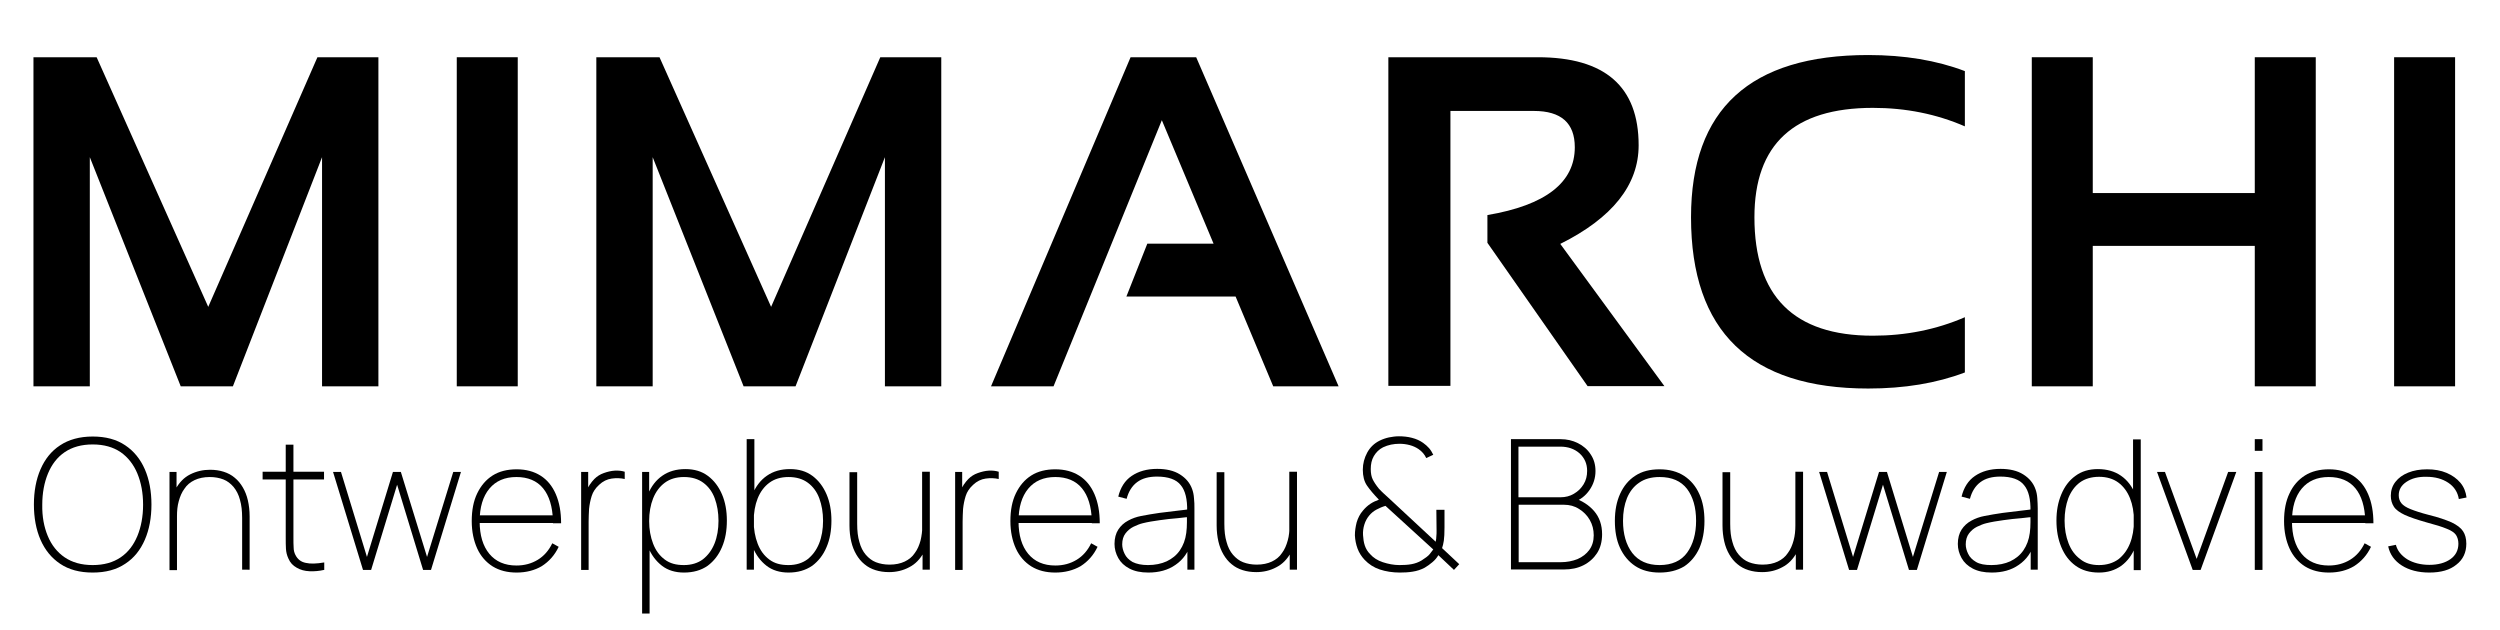 <?xml version="1.0" encoding="utf-8"?>
<!-- Generator: Adobe Illustrator 24.3.0, SVG Export Plug-In . SVG Version: 6.00 Build 0)  -->
<svg version="1.1" id="Laag_1" xmlns="http://www.w3.org/2000/svg" xmlns:xlink="http://www.w3.org/1999/xlink" x="0px" y="0px"
	 viewBox="0 0 1135.7 286" style="enable-background:new 0 0 1135.7 286;" xml:space="preserve">
<g>
	<polygon points="15.2,175.5 15.2,26 43.9,26 94.6,139.4 144.2,26 171.9,26 171.9,175.5 146.3,175.5 146.3,71.4 105.8,175.5 
		82.1,175.5 40.8,71.4 40.8,175.5 	"/>
	<polygon points="235.2,26 235.2,175.5 207.5,175.5 207.5,26 	"/>
	<polygon points="270.9,175.5 270.9,26 299.6,26 350.3,139.4 399.9,26 427.6,26 427.6,175.5 402,175.5 402,71.4 361.4,175.5 
		337.8,175.5 296.5,71.4 296.5,175.5 	"/>
	<polygon points="478.6,175.5 450.2,175.5 513.6,26 543.4,26 608.1,175.5 578.4,175.5 561.3,134.7 511.7,134.7 521.2,110.7 
		551.3,110.7 527.8,54.6 	"/>
	<path d="M630.7,175.3V26h67.9c30.5,0,45.8,13.3,45.8,40c0,18-11.9,33-35.6,44.8l47.3,64.6h-34.9l-45.5-65.1V97.7
		c26.5-4.5,39.7-14.8,39.7-30.8c0-11-6.2-16.5-18.6-16.5h-37.9v124.9L630.7,175.3L630.7,175.3z"/>
	<path d="M892.6,169.2c-12.9,4.9-27.5,7.3-43.9,7.3c-53.6,0-80.5-25.9-80.5-77.8c0-49.1,26.8-73.7,80.5-73.7c16.4,0,31,2.4,43.9,7.3
		v25.1c-12.9-5.6-26.8-8.4-41.8-8.4C814.9,49,797,65.6,797,98.7c0,35.9,17.9,53.8,53.8,53.8c15,0,28.9-2.8,41.8-8.4V169.2
		L892.6,169.2z"/>
	<polygon points="923,175.5 923,26 950.7,26 950.7,87.7 1024.3,87.7 1024.3,26 1052,26 1052,175.5 1024.3,175.5 1024.3,111.7 
		950.7,111.7 950.7,175.5 	"/>
	<polygon points="1115.3,26 1115.3,175.5 1087.6,175.5 1087.6,26 	"/>
</g>
<g>
	<g>
		<path d="M42.1,260.1c-5.9,0-10.8-1.3-14.8-4c-3.9-2.6-6.9-6.3-8.9-10.9c-2-4.6-3-10-3-16s1-11.4,3-16c2-4.6,4.9-8.3,8.9-10.9
			c3.9-2.6,8.9-4,14.8-4c5.9,0,10.8,1.3,14.8,4c3.9,2.6,6.9,6.3,8.9,10.9c2,4.6,3,10,3,16s-1,11.4-3,16c-2,4.6-4.9,8.3-8.9,10.9
			C52.9,258.8,48,260.1,42.1,260.1z M42.1,256.7c5.1,0,9.3-1.2,12.7-3.5c3.4-2.3,5.9-5.6,7.6-9.7c1.7-4.1,2.6-8.9,2.6-14.2
			c0-5.4-0.9-10.1-2.6-14.2c-1.7-4.1-4.3-7.4-7.6-9.7c-3.4-2.3-7.6-3.5-12.7-3.5c-5.1,0-9.3,1.2-12.7,3.5c-3.4,2.3-5.9,5.6-7.6,9.7
			c-1.7,4.1-2.6,8.9-2.6,14.2c-0.1,5.4,0.8,10.1,2.5,14.2c1.7,4.1,4.3,7.4,7.7,9.7S37,256.7,42.1,256.7z"/>
		<path d="M77,258.9v-44.5h3.2v9.1h0.2v35.5H77z M110,258.9v-23.6c0-3.2-0.3-5.9-1-8.3c-0.6-2.3-1.6-4.2-2.9-5.8
			c-1.3-1.5-2.8-2.7-4.6-3.4c-1.8-0.7-3.9-1.1-6.2-1.1c-2.7,0-5,0.5-6.9,1.4c-1.9,0.9-3.5,2.2-4.6,3.9c-1.2,1.6-2,3.5-2.6,5.7
			c-0.6,2.1-0.8,4.4-0.8,6.8l-3.2,0.1c0-5.1,0.8-9.2,2.5-12.3c1.7-3.1,3.9-5.4,6.7-6.8c2.8-1.4,5.8-2.1,9-2.1c2.3,0,4.3,0.3,6.2,0.9
			c1.9,0.6,3.6,1.5,5,2.7c1.5,1.2,2.7,2.7,3.7,4.4s1.8,3.7,2.3,5.9c0.5,2.2,0.8,4.6,0.8,7.3v24.2H110z"/>
		<path d="M119.3,217.8v-3.5h27.9v3.5H119.3z M147.2,258.9c-2.2,0.5-4.4,0.7-6.6,0.6c-2.2-0.1-4.1-0.6-5.8-1.6
			c-1.7-0.9-3-2.3-3.8-4.2c-0.7-1.5-1-2.9-1.1-4.4c-0.1-1.5-0.1-3.2-0.1-5.1V202h3.5v42.1c0,1.9,0,3.5,0.1,4.7
			c0,1.2,0.3,2.3,0.8,3.3c1,2,2.6,3.2,4.7,3.6c2.1,0.5,4.9,0.4,8.4-0.2V258.9z"/>
		<path d="M164.9,258.9l-13.6-44.5h3.6l11.8,38.6l11.8-38.6h3.6L194,253l11.9-38.6h3.5l-13.6,44.5h-3.6l-11.8-38.7l-11.8,38.7H164.9
			z"/>
		<path d="M234.7,260.1c-4.2,0-7.8-0.9-10.9-2.8c-3-1.9-5.4-4.6-7-8.1s-2.5-7.7-2.5-12.5c0-4.9,0.8-9.1,2.5-12.6s4-6.2,7-8.1
			c3-1.9,6.7-2.8,10.9-2.8c4.3,0,7.9,1,10.9,2.9c3,1.9,5.3,4.7,6.9,8.4c1.6,3.7,2.4,8.1,2.4,13.2h-3.7v-1.2
			c-0.2-6.4-1.7-11.3-4.5-14.7c-2.8-3.4-6.9-5.1-12.1-5.1c-5.3,0-9.4,1.8-12.3,5.3c-2.9,3.5-4.4,8.4-4.4,14.8s1.5,11.3,4.4,14.8
			c2.9,3.5,7,5.3,12.3,5.3c3.7,0,6.9-0.9,9.7-2.6c2.8-1.7,5-4.2,6.6-7.5l2.9,1.6c-1.8,3.8-4.4,6.7-7.7,8.8
			C242.9,259.1,239,260.1,234.7,260.1z M216.6,237.6v-3.5h36.3v3.5H216.6z"/>
		<path d="M264,258.9v-44.5h3.2V225l-1.1-1.4c0.5-1.2,1.1-2.3,1.8-3.4c0.7-1,1.4-1.9,2.1-2.6c1.2-1.2,2.6-2.1,4.3-2.7
			c1.7-0.6,3.3-1,5-1.1c1.7-0.1,3.2,0.1,4.5,0.5v3.3c-1.8-0.4-3.8-0.5-5.9-0.2c-2.1,0.3-4,1.2-5.8,2.9c-1.6,1.5-2.7,3.1-3.3,5
			c-0.6,1.9-1,3.9-1.2,5.9c-0.1,2-0.2,3.9-0.2,5.8v21.9H264z"/>
		<path d="M291.7,278.7v-64.3h3.2v35h0.2v29.3H291.7z M310.7,260.1c-3.9,0-7.3-1-10-3.1c-2.7-2.1-4.8-4.9-6.3-8.5
			c-1.4-3.6-2.2-7.5-2.2-12c0-4.5,0.7-8.5,2.2-12.1c1.5-3.5,3.6-6.3,6.5-8.3s6.3-3,10.5-3c4,0,7.4,1,10.2,3.1
			c2.8,2.1,4.9,4.9,6.4,8.4s2.2,7.5,2.2,11.9c0,4.5-0.7,8.5-2.2,12c-1.5,3.6-3.7,6.4-6.5,8.5C318.5,259.1,314.9,260.1,310.7,260.1z
			 M310.7,256.7c3.4,0,6.3-0.9,8.6-2.6c2.3-1.8,4.1-4.2,5.3-7.2s1.8-6.5,1.8-10.3c0-3.8-0.6-7.2-1.7-10.2c-1.1-3-2.9-5.4-5.2-7.1
			c-2.3-1.7-5.2-2.6-8.8-2.6c-3.5,0-6.4,0.9-8.7,2.6c-2.3,1.7-4.1,4.1-5.3,7.1c-1.2,3-1.8,6.5-1.8,10.3c0,3.8,0.6,7.2,1.8,10.3
			s2.9,5.4,5.3,7.2S307.2,256.7,310.7,256.7z"/>
		<path d="M339.2,258.9v-59.4h3.5v24.3h-0.2v35H339.2z M358.2,260.1c-3.9,0-7.3-1-10-3.1c-2.7-2.1-4.8-4.9-6.3-8.5
			c-1.4-3.6-2.2-7.5-2.2-12c0-4.5,0.7-8.5,2.2-12.1c1.5-3.5,3.6-6.3,6.5-8.3s6.3-3,10.5-3c4,0,7.4,1,10.2,3.1
			c2.8,2.1,4.9,4.9,6.4,8.4s2.2,7.5,2.2,11.9c0,4.5-0.7,8.5-2.2,12c-1.5,3.6-3.7,6.4-6.5,8.5C365.9,259.1,362.4,260.1,358.2,260.1z
			 M358.2,256.7c3.4,0,6.3-0.9,8.6-2.6c2.3-1.8,4.1-4.2,5.3-7.2s1.8-6.5,1.8-10.3c0-3.8-0.6-7.2-1.7-10.2c-1.1-3-2.9-5.4-5.2-7.1
			c-2.3-1.7-5.2-2.6-8.8-2.6c-3.5,0-6.4,0.9-8.7,2.6c-2.3,1.7-4.1,4.1-5.3,7.1c-1.2,3-1.8,6.5-1.8,10.3c0,3.8,0.6,7.2,1.8,10.3
			s2.9,5.4,5.3,7.2S354.7,256.7,358.2,256.7z"/>
		<path d="M403.9,259.9c-2.3,0-4.3-0.3-6.2-0.9c-1.9-0.6-3.6-1.5-5-2.7c-1.5-1.2-2.7-2.7-3.7-4.4c-1-1.7-1.8-3.7-2.3-5.9
			c-0.5-2.2-0.8-4.6-0.8-7.3v-24.2h3.5V238c0,3.2,0.3,5.9,1,8.2c0.6,2.3,1.6,4.3,2.9,5.8c1.3,1.5,2.8,2.7,4.6,3.4
			c1.8,0.7,3.9,1.1,6.2,1.1c2.7,0,5-0.5,6.9-1.4c1.9-0.9,3.5-2.2,4.6-3.9c1.2-1.6,2-3.5,2.6-5.7c0.5-2.1,0.8-4.4,0.8-6.8l3.2-0.1
			c0,5.1-0.8,9.2-2.5,12.3s-3.9,5.4-6.7,6.8C410.2,259.2,407.1,259.9,403.9,259.9z M419.1,258.9v-9.1h-0.2v-35.5h3.5v44.5H419.1z"/>
		<path d="M433.9,258.9v-44.5h3.2V225l-1.1-1.4c0.5-1.2,1.1-2.3,1.8-3.4c0.7-1,1.4-1.9,2.1-2.6c1.2-1.2,2.6-2.1,4.3-2.7
			c1.7-0.6,3.3-1,5-1.1c1.7-0.1,3.2,0.1,4.5,0.5v3.3c-1.8-0.4-3.8-0.5-5.9-0.2c-2.1,0.3-4,1.2-5.8,2.9c-1.6,1.5-2.7,3.1-3.3,5
			c-0.6,1.9-1,3.9-1.2,5.9c-0.1,2-0.2,3.9-0.2,5.8v21.9H433.9z"/>
		<path d="M479.4,260.1c-4.2,0-7.8-0.9-10.9-2.8c-3-1.9-5.4-4.6-7-8.1s-2.5-7.7-2.5-12.5c0-4.9,0.8-9.1,2.5-12.6s4-6.2,7-8.1
			c3-1.9,6.7-2.8,10.9-2.8c4.3,0,7.9,1,10.9,2.9c3,1.9,5.3,4.7,6.9,8.4c1.6,3.7,2.4,8.1,2.4,13.2H496v-1.2
			c-0.2-6.4-1.7-11.3-4.5-14.7c-2.8-3.4-6.9-5.1-12.1-5.1c-5.3,0-9.4,1.8-12.3,5.3c-2.9,3.5-4.4,8.4-4.4,14.8s1.5,11.3,4.4,14.8
			c2.9,3.5,7,5.3,12.3,5.3c3.7,0,6.9-0.9,9.7-2.6c2.8-1.7,5-4.2,6.6-7.5l2.9,1.6c-1.8,3.8-4.4,6.7-7.7,8.8
			C487.6,259.1,483.7,260.1,479.4,260.1z M461.3,237.6v-3.5h36.3v3.5H461.3z"/>
		<path d="M521.7,260.1c-3.5,0-6.3-0.6-8.6-1.8s-4-2.8-5.1-4.8c-1.1-2-1.7-4.1-1.7-6.4c0-2.6,0.6-4.8,1.7-6.5
			c1.1-1.7,2.6-3.1,4.5-4.1c1.8-1,3.8-1.7,5.9-2.1c2.6-0.5,5.4-1,8.3-1.4c3-0.4,5.7-0.7,8.2-1c2.5-0.3,4.4-0.5,5.6-0.7l-1.2,0.8
			c0.1-5.2-0.8-9.2-2.9-11.7c-2-2.6-5.7-3.9-10.8-3.9c-3.7,0-6.7,0.8-9,2.5c-2.3,1.7-3.9,4.2-4.8,7.6l-3.8-1c1-4.1,3-7.3,6.1-9.4
			c3.1-2.1,6.9-3.2,11.6-3.2c4.1,0,7.6,0.8,10.3,2.5c2.7,1.7,4.6,3.9,5.6,6.8c0.4,1.1,0.7,2.4,0.8,4c0.2,1.6,0.2,3.1,0.2,4.6v27.9
			h-3.2v-12.2l1.6,0.1c-1.2,4.2-3.5,7.5-7,9.9C530.6,259,526.4,260.1,521.7,260.1z M521.5,256.7c3.2,0,6.1-0.6,8.5-1.7
			c2.5-1.2,4.5-2.8,6-5c1.5-2.2,2.5-4.8,2.9-7.9c0.2-1.5,0.3-3.2,0.3-4.9c0-1.8,0-3,0-3.8l1.8,1.4c-1.5,0.1-3.5,0.3-6,0.6
			c-2.6,0.2-5.3,0.5-8.1,0.9c-2.9,0.4-5.4,0.8-7.8,1.4c-1.3,0.3-2.7,0.9-4.2,1.6c-1.4,0.7-2.6,1.7-3.6,3c-1,1.3-1.5,3-1.5,5
			c0,1.4,0.4,2.9,1.1,4.3c0.7,1.5,1.9,2.7,3.6,3.7C516.3,256.2,518.6,256.7,521.5,256.7z"/>
		<path d="M570.7,259.9c-2.3,0-4.3-0.3-6.2-0.9c-1.9-0.6-3.6-1.5-5-2.7c-1.5-1.2-2.7-2.7-3.7-4.4c-1-1.7-1.8-3.7-2.3-5.9
			c-0.5-2.2-0.8-4.6-0.8-7.3v-24.2h3.5V238c0,3.2,0.3,5.9,1,8.2c0.6,2.3,1.6,4.3,2.9,5.8c1.3,1.5,2.8,2.7,4.6,3.4
			c1.8,0.7,3.9,1.1,6.2,1.1c2.7,0,5-0.5,6.9-1.4s3.5-2.2,4.6-3.9c1.2-1.6,2-3.5,2.6-5.7c0.6-2.1,0.8-4.4,0.8-6.8l3.2-0.1
			c0,5.1-0.8,9.2-2.5,12.3s-3.9,5.4-6.7,6.8C577,259.2,573.9,259.9,570.7,259.9z M585.9,258.9v-9.1h-0.2v-35.5h3.5v44.5H585.9z"/>
		<path d="M635.9,260.1c-3.3,0-6.4-0.5-9.1-1.4c-2.7-0.9-5-2.4-6.9-4.4c-1.4-1.5-2.5-3.2-3.2-5.1c-0.7-1.9-1.1-3.9-1.2-6
			c0-2,0.3-3.9,0.8-5.9c0.6-2,1.5-3.8,2.9-5.4c1-1.2,2.1-2.2,3.3-3c1.2-0.8,2.5-1.4,3.9-1.9c-2.3-2.4-4.1-4.5-5.4-6.4
			c-1.3-1.9-1.9-4.3-1.9-7.2c0-2.8,0.7-5.4,2-7.8c1.3-2.4,3.2-4.2,5.6-5.4c1.4-0.7,2.9-1.2,4.3-1.5c1.5-0.3,3-0.5,4.5-0.5
			c2,0,4,0.2,5.9,0.7c2,0.5,3.7,1.3,5.1,2.3c1,0.7,1.9,1.5,2.7,2.4s1.4,2,1.9,3l-3.2,1.5c-0.7-1.6-1.9-3-3.5-4.1
			c-1.2-0.8-2.5-1.4-4-1.8c-1.5-0.4-3.1-0.6-4.6-0.6c-2.7,0-5.2,0.5-7.5,1.6c-1.8,0.9-3.2,2.3-4.2,4s-1.4,3.7-1.4,5.9
			c0,1.9,0.3,3.5,0.9,4.7s1.5,2.6,2.8,4.2c0.7,0.7,1.4,1.5,2.1,2.1c0.8,0.7,1.5,1.4,2.3,2.1l21.4,19.9c0.2-0.9,0.3-1.8,0.3-2.5
			c0.1-0.8,0.1-1.6,0.1-2.4l-0.1-9.6h3.7v8c0,2.6-0.1,4.6-0.3,6s-0.5,2.5-0.8,3.4l7.8,7.3l-2.4,2.6l-7.1-6.7
			c-0.6,1.1-1.5,2.2-2.7,3.2s-2.3,1.8-3.5,2.5c-1.7,0.9-3.5,1.5-5.5,1.8C639.9,260,637.9,260.1,635.9,260.1z M635.7,256.7
			c2,0,3.9-0.1,5.5-0.4c1.6-0.3,3.1-0.8,4.6-1.7c1.7-1.1,3-2,3.7-2.9c0.7-0.9,1.2-1.6,1.6-2.1l-21.7-19.8c-1.4,0.4-2.8,1-4.1,1.7
			c-1.3,0.7-2.4,1.6-3.3,2.7c-1,1.2-1.7,2.5-2.2,4.1c-0.5,1.6-0.7,3.2-0.6,4.8c0.1,1.6,0.3,3.2,0.8,4.7c0.5,1.5,1.3,2.8,2.4,3.9
			c1.5,1.7,3.4,2.9,5.8,3.7S633.2,256.7,635.7,256.7z"/>
		<path d="M686.4,258.9v-59.4h22.5c2.9,0,5.5,0.6,7.9,1.8c2.4,1.2,4.4,2.9,5.8,5.1c1.5,2.2,2.2,4.7,2.2,7.6c0,3.1-0.9,6-2.7,8.6
			c-1.8,2.6-4.2,4.5-7.2,5.5l-0.2-2c3.9,1.3,7.1,3.3,9.5,6.1c2.4,2.8,3.6,6.3,3.6,10.5c0,3.4-0.8,6.3-2.3,8.6s-3.6,4.2-6.2,5.5
			c-2.6,1.3-5.5,1.9-8.8,1.9H686.4z M689.9,225.9h19c2.2,0,4.3-0.5,6.1-1.6c1.9-1.1,3.3-2.5,4.4-4.3c1.1-1.8,1.6-3.8,1.6-6.1
			c0-3.3-1.2-5.9-3.5-8c-2.3-2-5.2-3-8.7-3h-19V225.9z M689.9,255.4h19c2.9,0,5.4-0.5,7.7-1.4c2.3-1,4.1-2.4,5.4-4.2s2-4,2-6.6
			c0-2.6-0.6-4.9-1.8-7c-1.2-2.1-2.9-3.8-4.9-5c-2-1.3-4.3-1.9-6.8-1.9h-20.6V255.4z"/>
		<path d="M753.9,260.1c-4.4,0-8.1-1-11.1-3c-3-2-5.3-4.8-6.9-8.3c-1.6-3.5-2.3-7.6-2.3-12.2c0-4.7,0.8-8.8,2.4-12.3
			c1.6-3.5,3.9-6.3,6.9-8.2c3-2,6.7-2.9,11-2.9c4.4,0,8.1,1,11.2,3c3,2,5.3,4.7,6.9,8.3c1.6,3.5,2.3,7.6,2.3,12.2
			c0,4.7-0.8,8.8-2.3,12.3c-1.6,3.5-3.9,6.3-6.9,8.3C761.9,259.2,758.2,260.1,753.9,260.1z M753.9,256.7c5.6,0,9.8-1.9,12.5-5.6
			s4.1-8.6,4.1-14.5c0-6.1-1.4-10.9-4.1-14.5c-2.8-3.6-6.9-5.4-12.5-5.4c-3.8,0-6.9,0.9-9.3,2.6c-2.5,1.7-4.3,4.1-5.5,7
			c-1.2,3-1.8,6.4-1.8,10.3c0,6,1.4,10.9,4.2,14.6C744.3,254.8,748.4,256.7,753.9,256.7z"/>
		<path d="M800.5,259.9c-2.3,0-4.3-0.3-6.2-0.9c-1.9-0.6-3.6-1.5-5-2.7c-1.5-1.2-2.7-2.7-3.7-4.4c-1-1.7-1.8-3.7-2.3-5.9
			c-0.5-2.2-0.8-4.6-0.8-7.3v-24.2h3.5V238c0,3.2,0.3,5.9,1,8.2c0.6,2.3,1.6,4.3,2.9,5.8s2.8,2.7,4.6,3.4s3.9,1.1,6.2,1.1
			c2.7,0,5-0.5,6.9-1.4s3.5-2.2,4.6-3.9c1.2-1.6,2-3.5,2.6-5.7s0.8-4.4,0.8-6.8l3.2-0.1c0,5.1-0.8,9.2-2.5,12.3
			c-1.7,3.1-3.9,5.4-6.7,6.8C806.8,259.2,803.8,259.9,800.5,259.9z M815.8,258.9v-9.1h-0.2v-35.5h3.5v44.5H815.8z"/>
		<path d="M840,258.9l-13.6-44.5h3.6l11.8,38.6l11.8-38.6h3.6L869,253l11.9-38.6h3.5l-13.6,44.5h-3.6l-11.8-38.7l-11.8,38.7H840z"/>
		<path d="M904.8,260.1c-3.5,0-6.3-0.6-8.6-1.8s-4-2.8-5.1-4.8c-1.1-2-1.7-4.1-1.7-6.4c0-2.6,0.6-4.8,1.7-6.5
			c1.1-1.7,2.6-3.1,4.5-4.1c1.8-1,3.8-1.7,5.9-2.1c2.6-0.5,5.4-1,8.3-1.4c3-0.4,5.7-0.7,8.2-1c2.5-0.3,4.4-0.5,5.6-0.7l-1.2,0.8
			c0.1-5.2-0.8-9.2-2.9-11.7c-2-2.6-5.7-3.9-10.8-3.9c-3.7,0-6.7,0.8-9,2.5c-2.3,1.7-3.9,4.2-4.8,7.6l-3.8-1c1-4.1,3-7.3,6.1-9.4
			s6.9-3.2,11.6-3.2c4.1,0,7.6,0.8,10.3,2.5c2.7,1.7,4.6,3.9,5.6,6.8c0.4,1.1,0.7,2.4,0.8,4s0.2,3.1,0.2,4.6v27.9h-3.2v-12.2
			l1.6,0.1c-1.2,4.2-3.5,7.5-7,9.9C913.7,259,909.6,260.1,904.8,260.1z M904.7,256.7c3.2,0,6.1-0.6,8.5-1.7c2.5-1.2,4.5-2.8,6-5
			c1.5-2.2,2.5-4.8,2.9-7.9c0.2-1.5,0.3-3.2,0.3-4.9c0-1.8,0-3,0-3.8l1.8,1.4c-1.5,0.1-3.5,0.3-6,0.6c-2.6,0.2-5.3,0.5-8.1,0.9
			c-2.9,0.4-5.4,0.8-7.8,1.4c-1.3,0.3-2.7,0.9-4.2,1.6c-1.4,0.7-2.6,1.7-3.6,3s-1.5,3-1.5,5c0,1.4,0.4,2.9,1.1,4.3
			c0.7,1.5,1.9,2.7,3.6,3.7S901.7,256.7,904.7,256.7z"/>
		<path d="M953.5,260.1c-4.2,0-7.7-1-10.6-3.1c-2.9-2.1-5-4.9-6.5-8.5c-1.5-3.6-2.2-7.6-2.2-12c0-4.4,0.7-8.3,2.2-11.9
			s3.6-6.4,6.4-8.4c2.8-2.1,6.2-3.1,10.2-3.1c4.1,0,7.6,1,10.5,3s5,4.8,6.5,8.3c1.5,3.5,2.2,7.6,2.2,12.1c0,4.4-0.7,8.4-2.2,12
			c-1.4,3.6-3.5,6.4-6.3,8.5C960.7,259.1,957.4,260.1,953.5,260.1z M953.5,256.7c3.5,0,6.4-0.9,8.8-2.6c2.3-1.8,4.1-4.2,5.3-7.2
			s1.8-6.5,1.8-10.3c0-3.9-0.6-7.3-1.8-10.3s-3-5.4-5.3-7.1c-2.3-1.7-5.3-2.6-8.7-2.6c-3.5,0-6.5,0.9-8.8,2.6
			c-2.3,1.7-4,4.1-5.2,7.1c-1.1,3-1.7,6.4-1.7,10.2c0,3.8,0.6,7.2,1.8,10.3s2.9,5.4,5.3,7.2C947.2,255.8,950,256.7,953.5,256.7z
			 M969.3,258.9v-35H969v-24.3h3.5v59.4H969.3z"/>
		<path d="M996.1,258.9l-16.2-44.5h3.6l14.4,39.5l14.3-39.5h3.7l-16.2,44.5H996.1z"/>
		<path d="M1024.3,204.8v-5.3h3.5v5.3H1024.3z M1024.3,258.9v-44.5h3.5v44.5H1024.3z"/>
		<path d="M1058,260.1c-4.2,0-7.8-0.9-10.9-2.8c-3-1.9-5.4-4.6-7-8.1c-1.6-3.5-2.5-7.7-2.5-12.5c0-4.9,0.8-9.1,2.5-12.6
			c1.6-3.5,4-6.2,7-8.1c3-1.9,6.7-2.8,10.9-2.8c4.3,0,7.9,1,10.9,2.9c3,1.9,5.3,4.7,6.9,8.4c1.6,3.7,2.4,8.1,2.4,13.2h-3.7v-1.2
			c-0.2-6.4-1.7-11.3-4.5-14.7c-2.8-3.4-6.9-5.1-12.1-5.1c-5.3,0-9.4,1.8-12.3,5.3c-2.9,3.5-4.4,8.4-4.4,14.8s1.5,11.3,4.4,14.8
			c2.9,3.5,7,5.3,12.3,5.3c3.7,0,6.9-0.9,9.7-2.6c2.8-1.7,5-4.2,6.6-7.5l2.9,1.6c-1.8,3.8-4.4,6.7-7.7,8.8
			C1066.2,259.1,1062.4,260.1,1058,260.1z M1039.9,237.6v-3.5h36.3v3.5H1039.9z"/>
		<path d="M1103.6,260.1c-5,0-9.2-1.1-12.5-3.2s-5.4-5-6.2-8.7l3.5-0.7c0.7,2.7,2.5,4.9,5.2,6.6c2.7,1.6,6.1,2.5,10,2.5
			c4,0,7.2-0.9,9.6-2.6s3.6-4.1,3.6-7c0-1.6-0.4-2.9-1.1-4c-0.7-1-2.1-2-4.2-2.8c-2.1-0.9-5.1-1.8-9.2-2.9c-4.2-1.2-7.5-2.3-9.9-3.4
			c-2.3-1.1-4-2.3-4.9-3.7c-0.9-1.4-1.4-3-1.4-5c0-2.4,0.7-4.5,2.1-6.3c1.4-1.8,3.3-3.2,5.8-4.2c2.5-1,5.3-1.5,8.6-1.5
			c3.3,0,6.2,0.5,8.8,1.6c2.6,1.1,4.7,2.6,6.3,4.5c1.6,1.9,2.5,4.2,2.8,6.7l-3.5,0.7c-0.5-3.1-2.1-5.6-4.8-7.4
			c-2.7-1.8-6-2.7-9.9-2.7c-3.7-0.1-6.7,0.7-9.1,2.3s-3.5,3.6-3.5,6.1c0,1.4,0.4,2.6,1.2,3.6c0.8,1,2.2,1.9,4.2,2.7
			c2,0.8,4.7,1.7,8.2,2.6c4.5,1.1,7.9,2.3,10.4,3.4c2.5,1.2,4.2,2.5,5.2,4c1,1.5,1.5,3.4,1.5,5.7c0,4-1.5,7.2-4.5,9.5
			C1113,258.9,1108.9,260.1,1103.6,260.1z"/>
	</g>
</g>
</svg>
